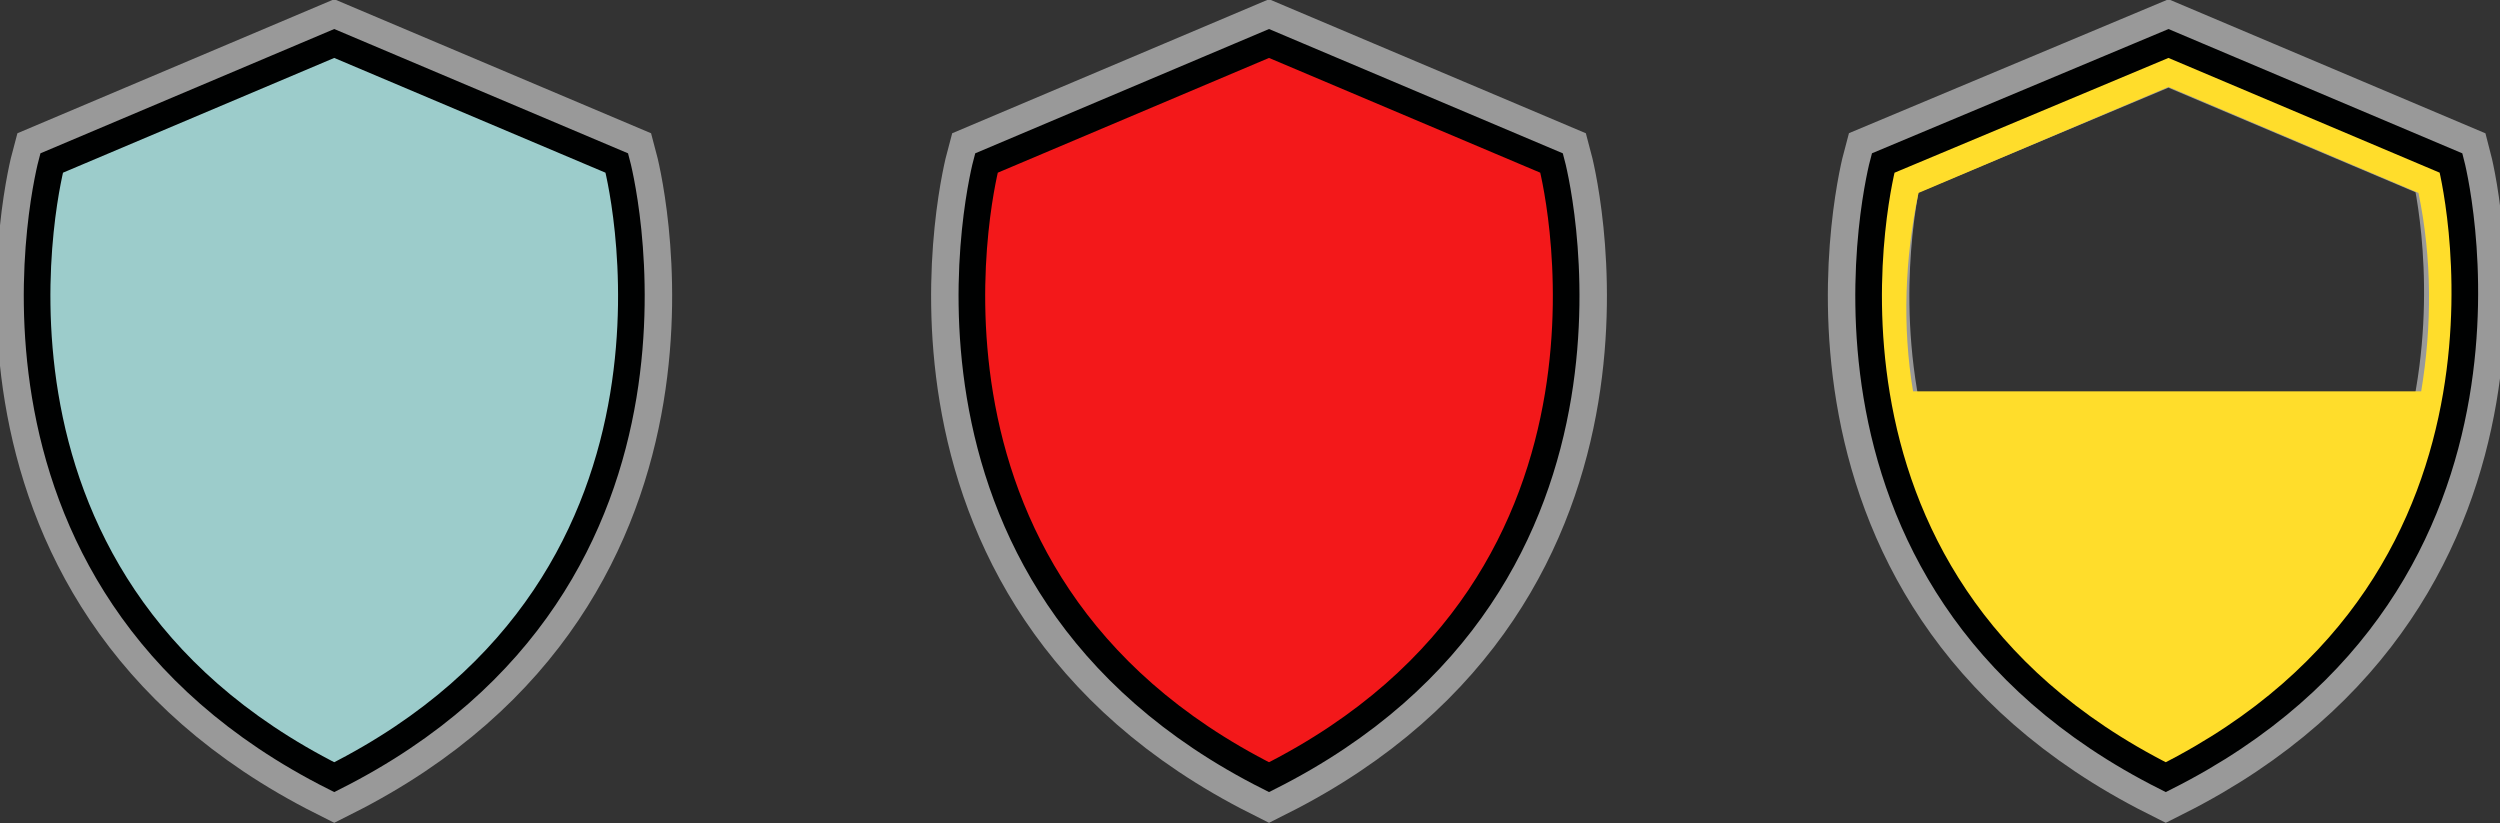 <svg id="Layer_1" xmlns="http://www.w3.org/2000/svg" viewBox="0 0 92 30.3"><rect x="0" y="0" width="92" height="30.3" fill="#333333" stroke="none"/><style>.st0{opacity:.5;fill:none;stroke:#FFF;stroke-width:3;stroke-miterlimit:10;enable-background:new}.st1{fill:#f3181a}.st1,.st2{stroke:#000101;stroke-width:.98;stroke-miterlimit:10}.st2{fill:#9ccccb}.st3{fill:#ffdd2b}.st4{fill:none;stroke:#000101;stroke-width:.98;stroke-miterlimit:10}.st5{fill:#9ccccb}</style><title>cover_icon</title><path class="st0" d="M79.8 1.6L69.3 6s-4.1 15.3 10.4 22.6C94.2 21.3 90.2 6 90.2 6L79.8 1.6zM46.7 1.6L36.3 6s-4.1 15.3 10.4 22.6C61.2 21.3 57.1 6 57.1 6L46.7 1.6z"/><path class="st1" d="M46.7 1.6L36.3 6s-4.1 15.3 10.4 22.6C61.2 21.3 57.1 6 57.1 6L46.7 1.6z"/><path class="st0" d="M12.3 1.6L1.9 6s-4.1 15.3 10.4 22.6C26.8 21.3 22.7 6 22.7 6L12.3 1.6z"/><path class="st2" d="M12.3 1.6L1.9 6s-4.1 15.3 10.4 22.6C26.8 21.3 22.7 6 22.7 6L12.3 1.6z"/><path class="st3" d="M90 6.1L79.8 1.8 69.5 6.1s-4 15.1 10.3 22.3C94.1 21.2 90 6.1 90 6.1zm-.9 8.3H70.4c-.4-2.4-.3-4.9.2-7.3l9.2-3.9L89 7.1c.5 2.4.5 4.9.1 7.3z"/><path class="st4" d="M79.8 1.6L69.3 6s-4.1 15.3 10.4 22.6C94.2 21.3 90.2 6 90.2 6L79.8 1.6z"/><path class="st5" d="M-127.2 80.3h7.3l27.3-2 13.7-9.7 11.7-29.7-11.7-35s15-70.7-48.3-77.7h-.5C-191-66.7-176 3.9-176 3.9l-11.7 35 11.7 29.7 13.7 9.7 27.3 2h7.8z"/></svg>
